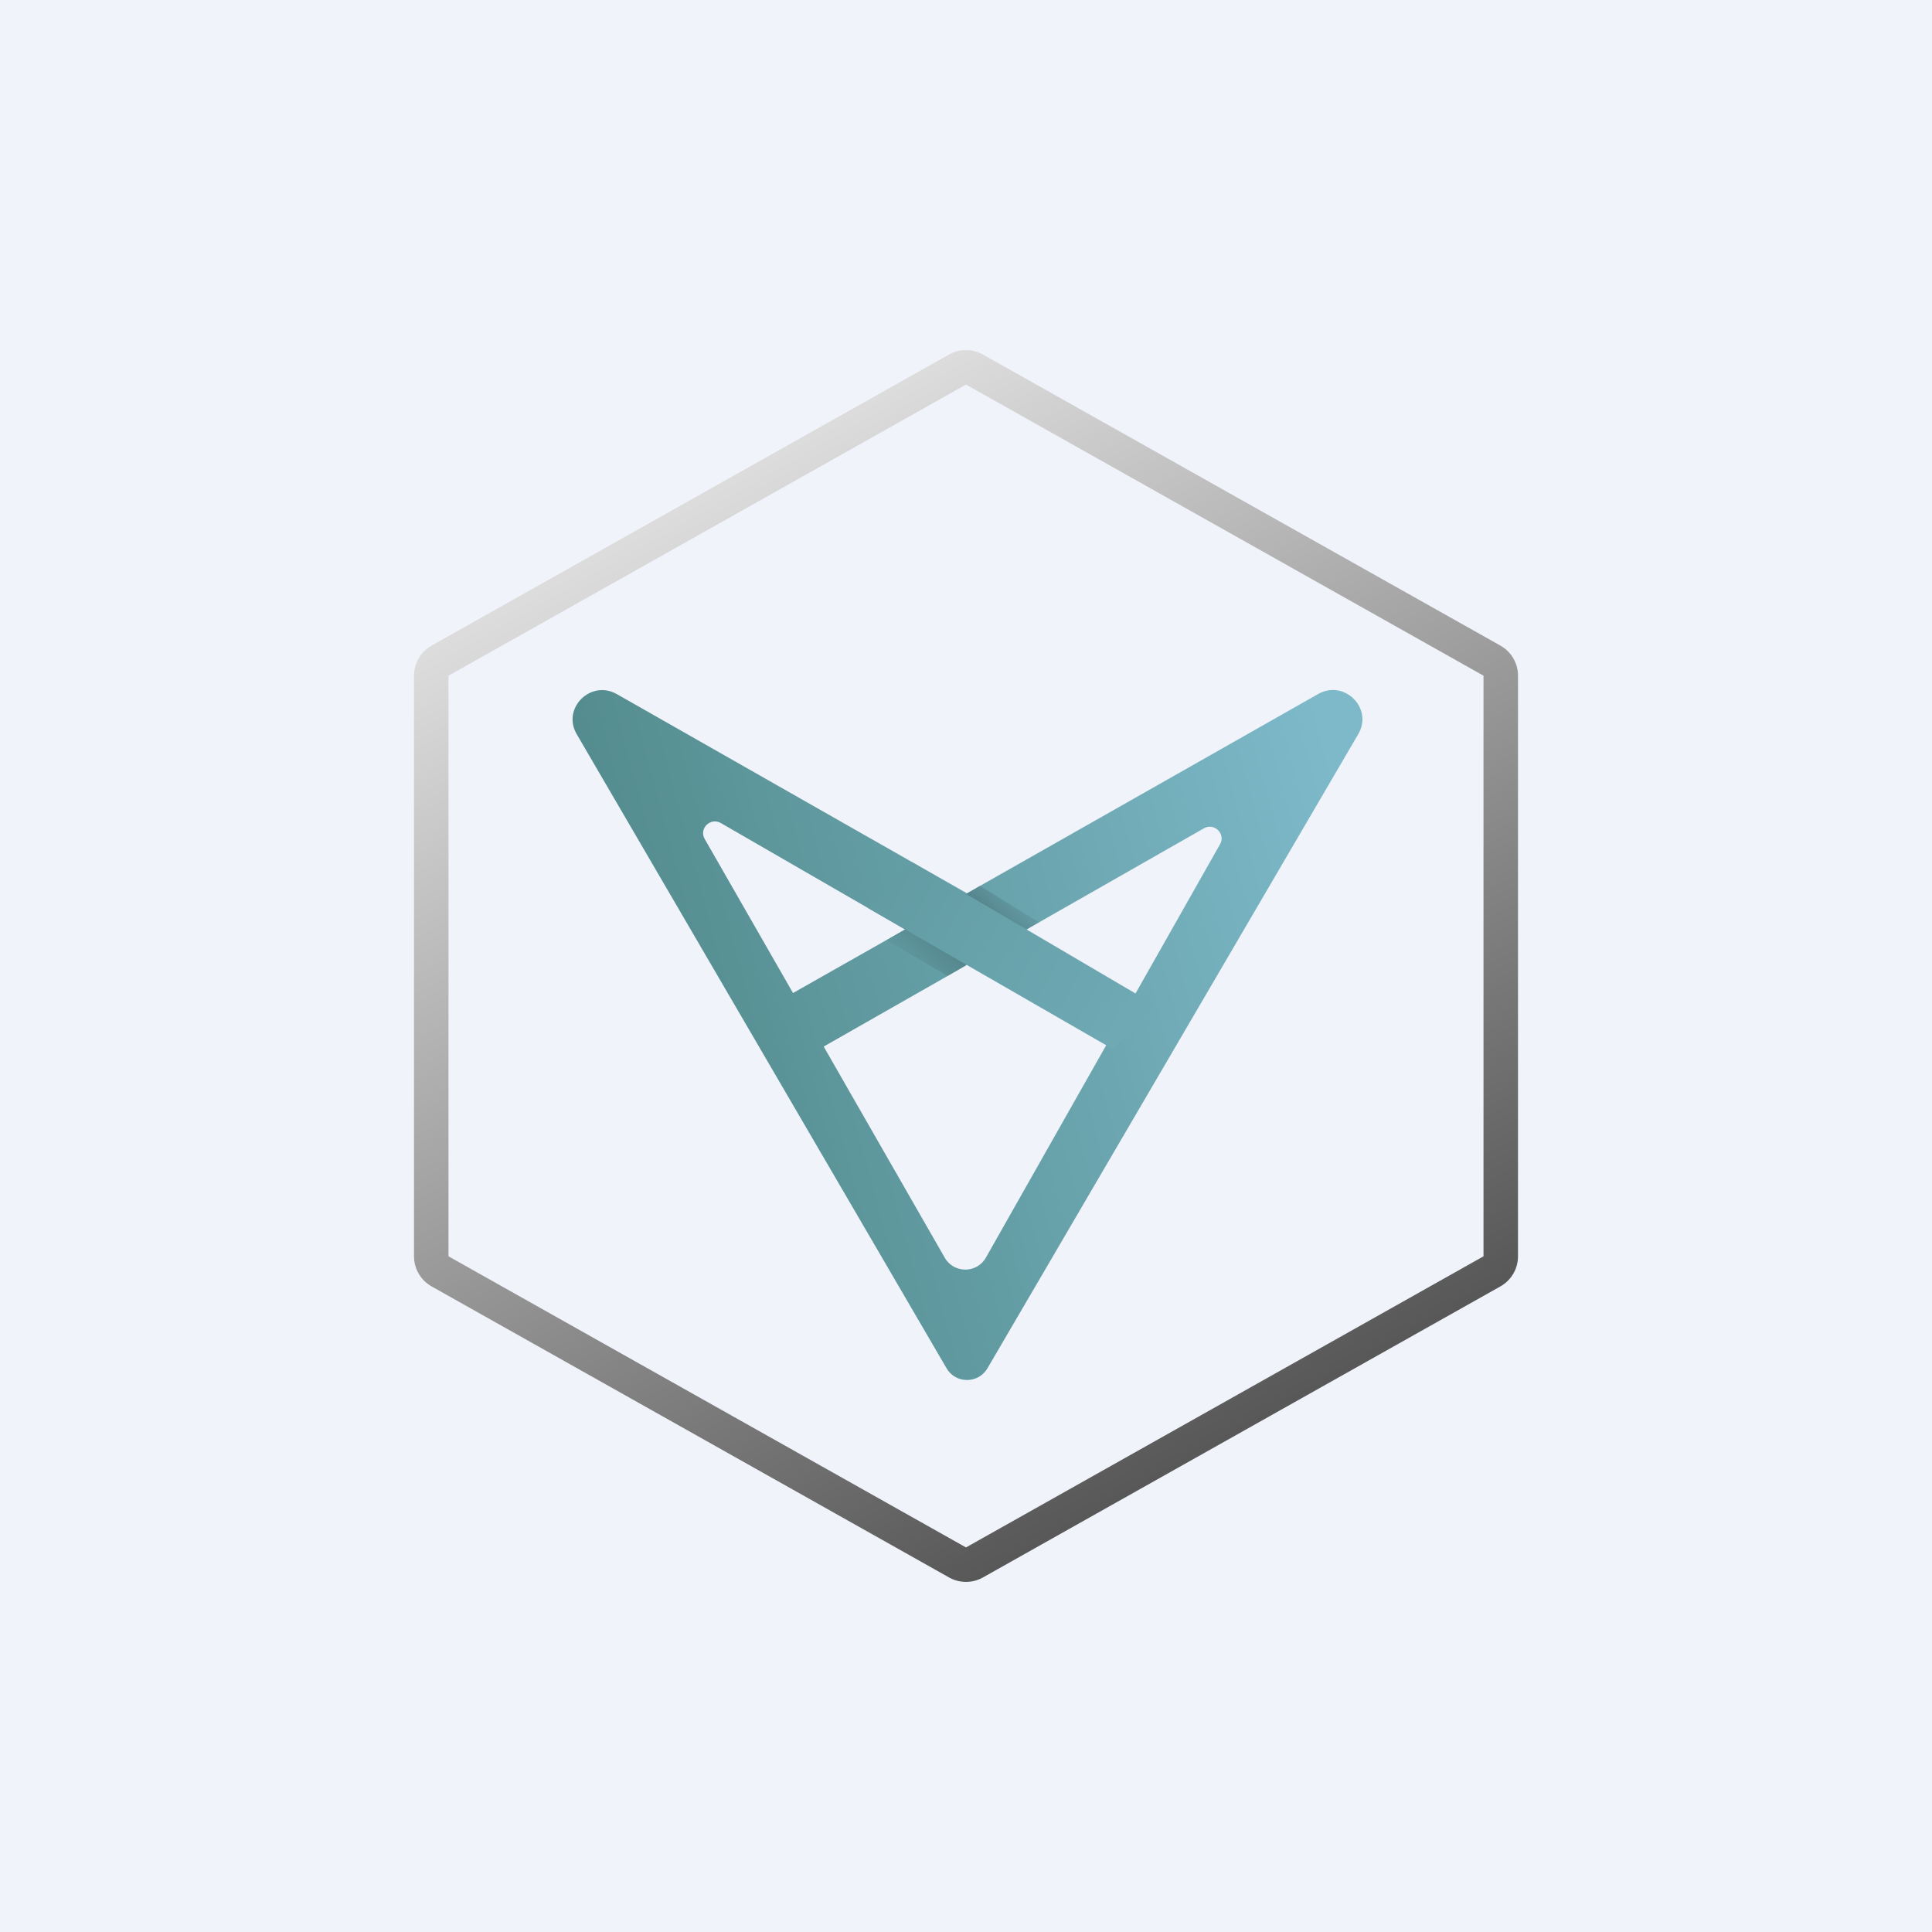 <!-- by TradingView --><svg width="56" height="56" viewBox="0 0 56 56" fill="none" xmlns="http://www.w3.org/2000/svg">
<rect width="56" height="56" fill="#F0F3FA"/>
<path fill-rule="evenodd" clip-rule="evenodd" d="M43 19.585L28 11.147L13 19.585L13 36.415L28 44.853L43 36.415L43 19.585ZM28.49 10.276C28.186 10.104 27.814 10.104 27.51 10.276L12.51 18.713C12.195 18.89 12 19.224 12 19.585V36.415C12 36.776 12.195 37.11 12.51 37.287L27.51 45.724C27.814 45.895 28.186 45.895 28.49 45.724L43.49 37.287C43.805 37.11 44 36.776 44 36.415V19.585C44 19.224 43.805 18.89 43.49 18.713L28.49 10.276Z" fill="url(#paint0_linear_2357_48501)"/>
<path fill-rule="evenodd" clip-rule="evenodd" d="M28.621 39.662L39.37 21.279C39.809 20.529 38.965 19.686 38.206 20.117L28.028 25.893L17.881 20.12C17.123 19.689 16.278 20.53 16.716 21.28L27.437 39.661C27.7 40.113 28.357 40.113 28.621 39.662ZM28.576 36.454L35.364 24.47C35.534 24.17 35.196 23.838 34.895 24.01L27.995 27.944L28.011 27.979L23.875 30.335L27.385 36.457C27.648 36.916 28.316 36.914 28.576 36.454ZM22.986 28.783L26.236 26.941L20.895 23.857C20.593 23.682 20.253 24.016 20.426 24.318L22.986 28.783Z" fill="url(#paint1_linear_2357_48501)"/>
<path d="M27.465 28.287L25.696 27.253L28.406 25.68L30.113 26.73L27.465 28.287Z" fill="url(#paint2_linear_2357_48501)"/>
<path d="M25.164 26.323L32.254 30.407L33.447 29.11L26.441 24.994L25.164 26.323Z" fill="url(#paint3_linear_2357_48501)"/>
<defs>
<linearGradient id="paint0_linear_2357_48501" x1="20.75" y1="14.21" x2="36.187" y2="41.318" gradientUnits="userSpaceOnUse">
<stop stop-color="#DCDCDC"/>
<stop offset="1" stop-color="#585858"/>
</linearGradient>
<linearGradient id="paint1_linear_2357_48501" x1="17.727" y1="30.895" x2="39.467" y2="25.015" gradientUnits="userSpaceOnUse">
<stop stop-color="#51898A"/>
<stop offset="1" stop-color="#7DB9C9"/>
</linearGradient>
<linearGradient id="paint2_linear_2357_48501" x1="29.548" y1="25.646" x2="26.721" y2="28.605" gradientUnits="userSpaceOnUse">
<stop stop-color="#6AA4AE"/>
<stop offset="0.334" stop-color="#538289"/>
<stop offset="0.597" stop-color="#538289"/>
<stop offset="1" stop-color="#629CA3"/>
</linearGradient>
<linearGradient id="paint3_linear_2357_48501" x1="25.834" y1="25.599" x2="32.611" y2="29.523" gradientUnits="userSpaceOnUse">
<stop stop-color="#639CA3"/>
<stop offset="1" stop-color="#6EA9B4"/>
</linearGradient>
</defs>
</svg>
